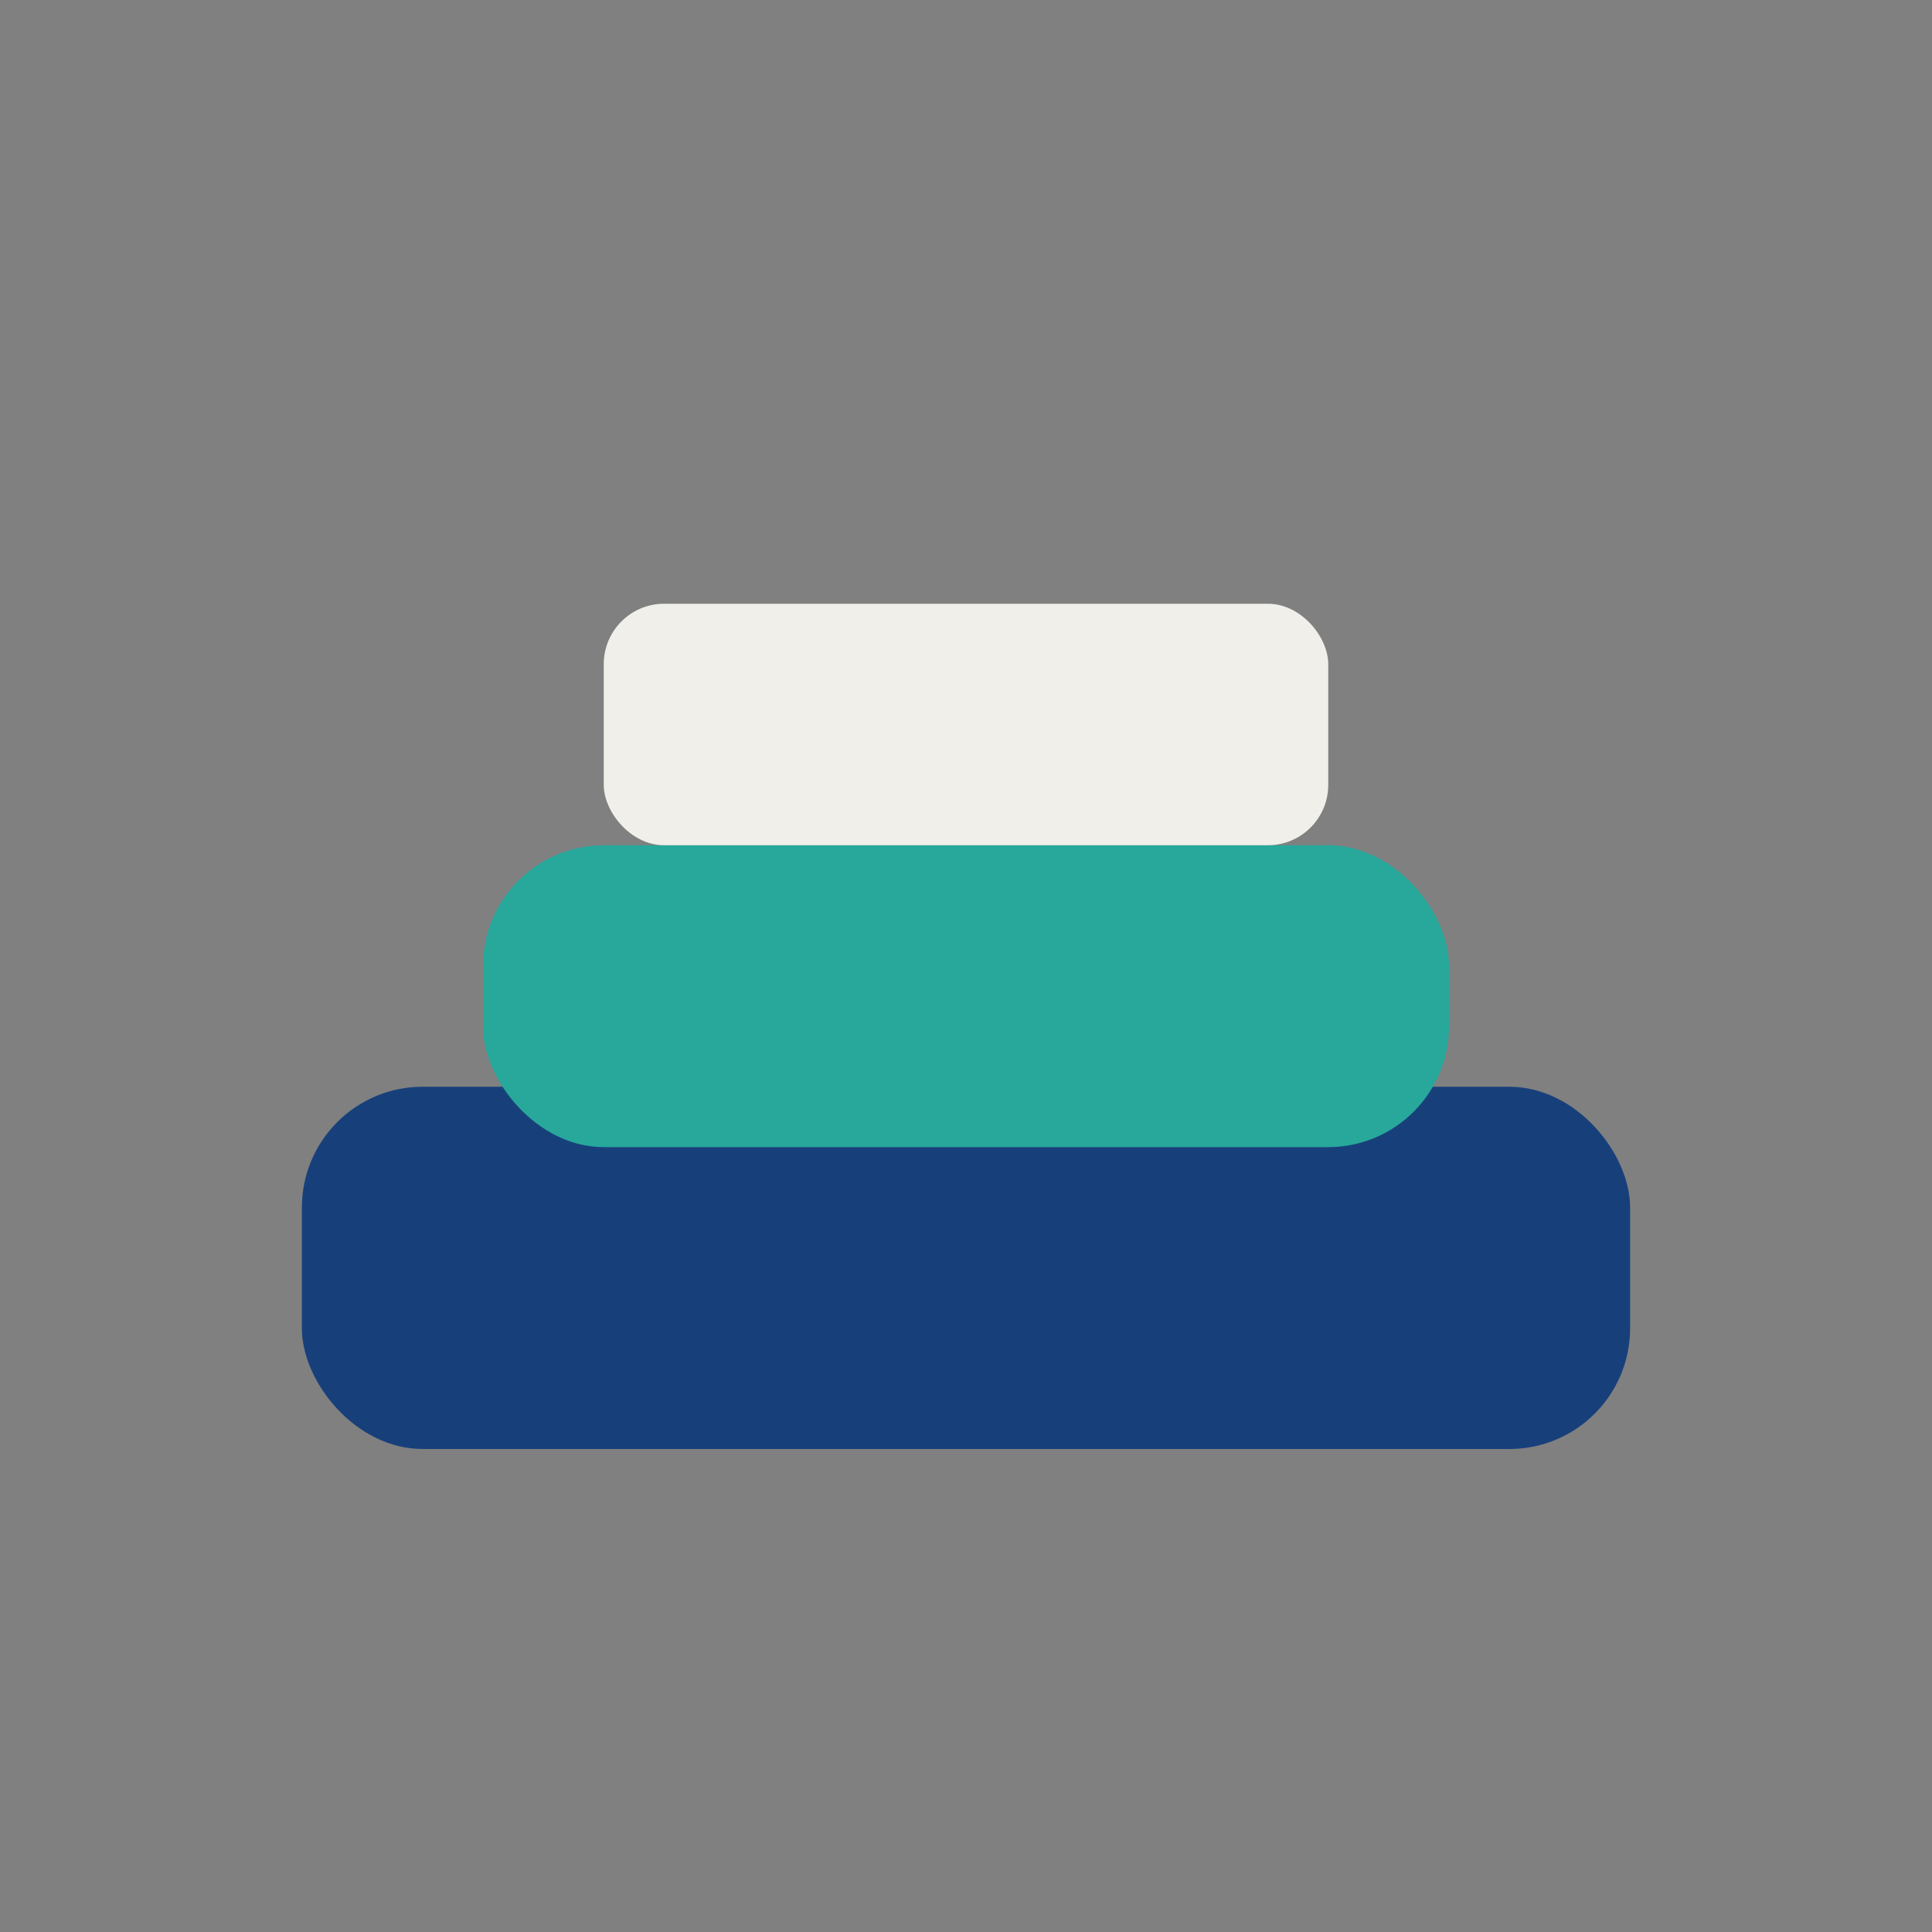 <?xml version="1.0" encoding="UTF-8"?>
<svg xmlns="http://www.w3.org/2000/svg" viewBox="0 0 32 32" width="32" height="32"><rect x="0" y="0" width="32" height="32" fill="#808080" stroke="none"/><rect x="5" y="18" width="22" height="6" rx="2" fill="#17407B"/><rect x="8" y="14" width="16" height="5" rx="2" fill="#27A89B"/><rect x="10" y="10" width="12" height="4" rx="1" fill="#F0EFEA"/></svg>